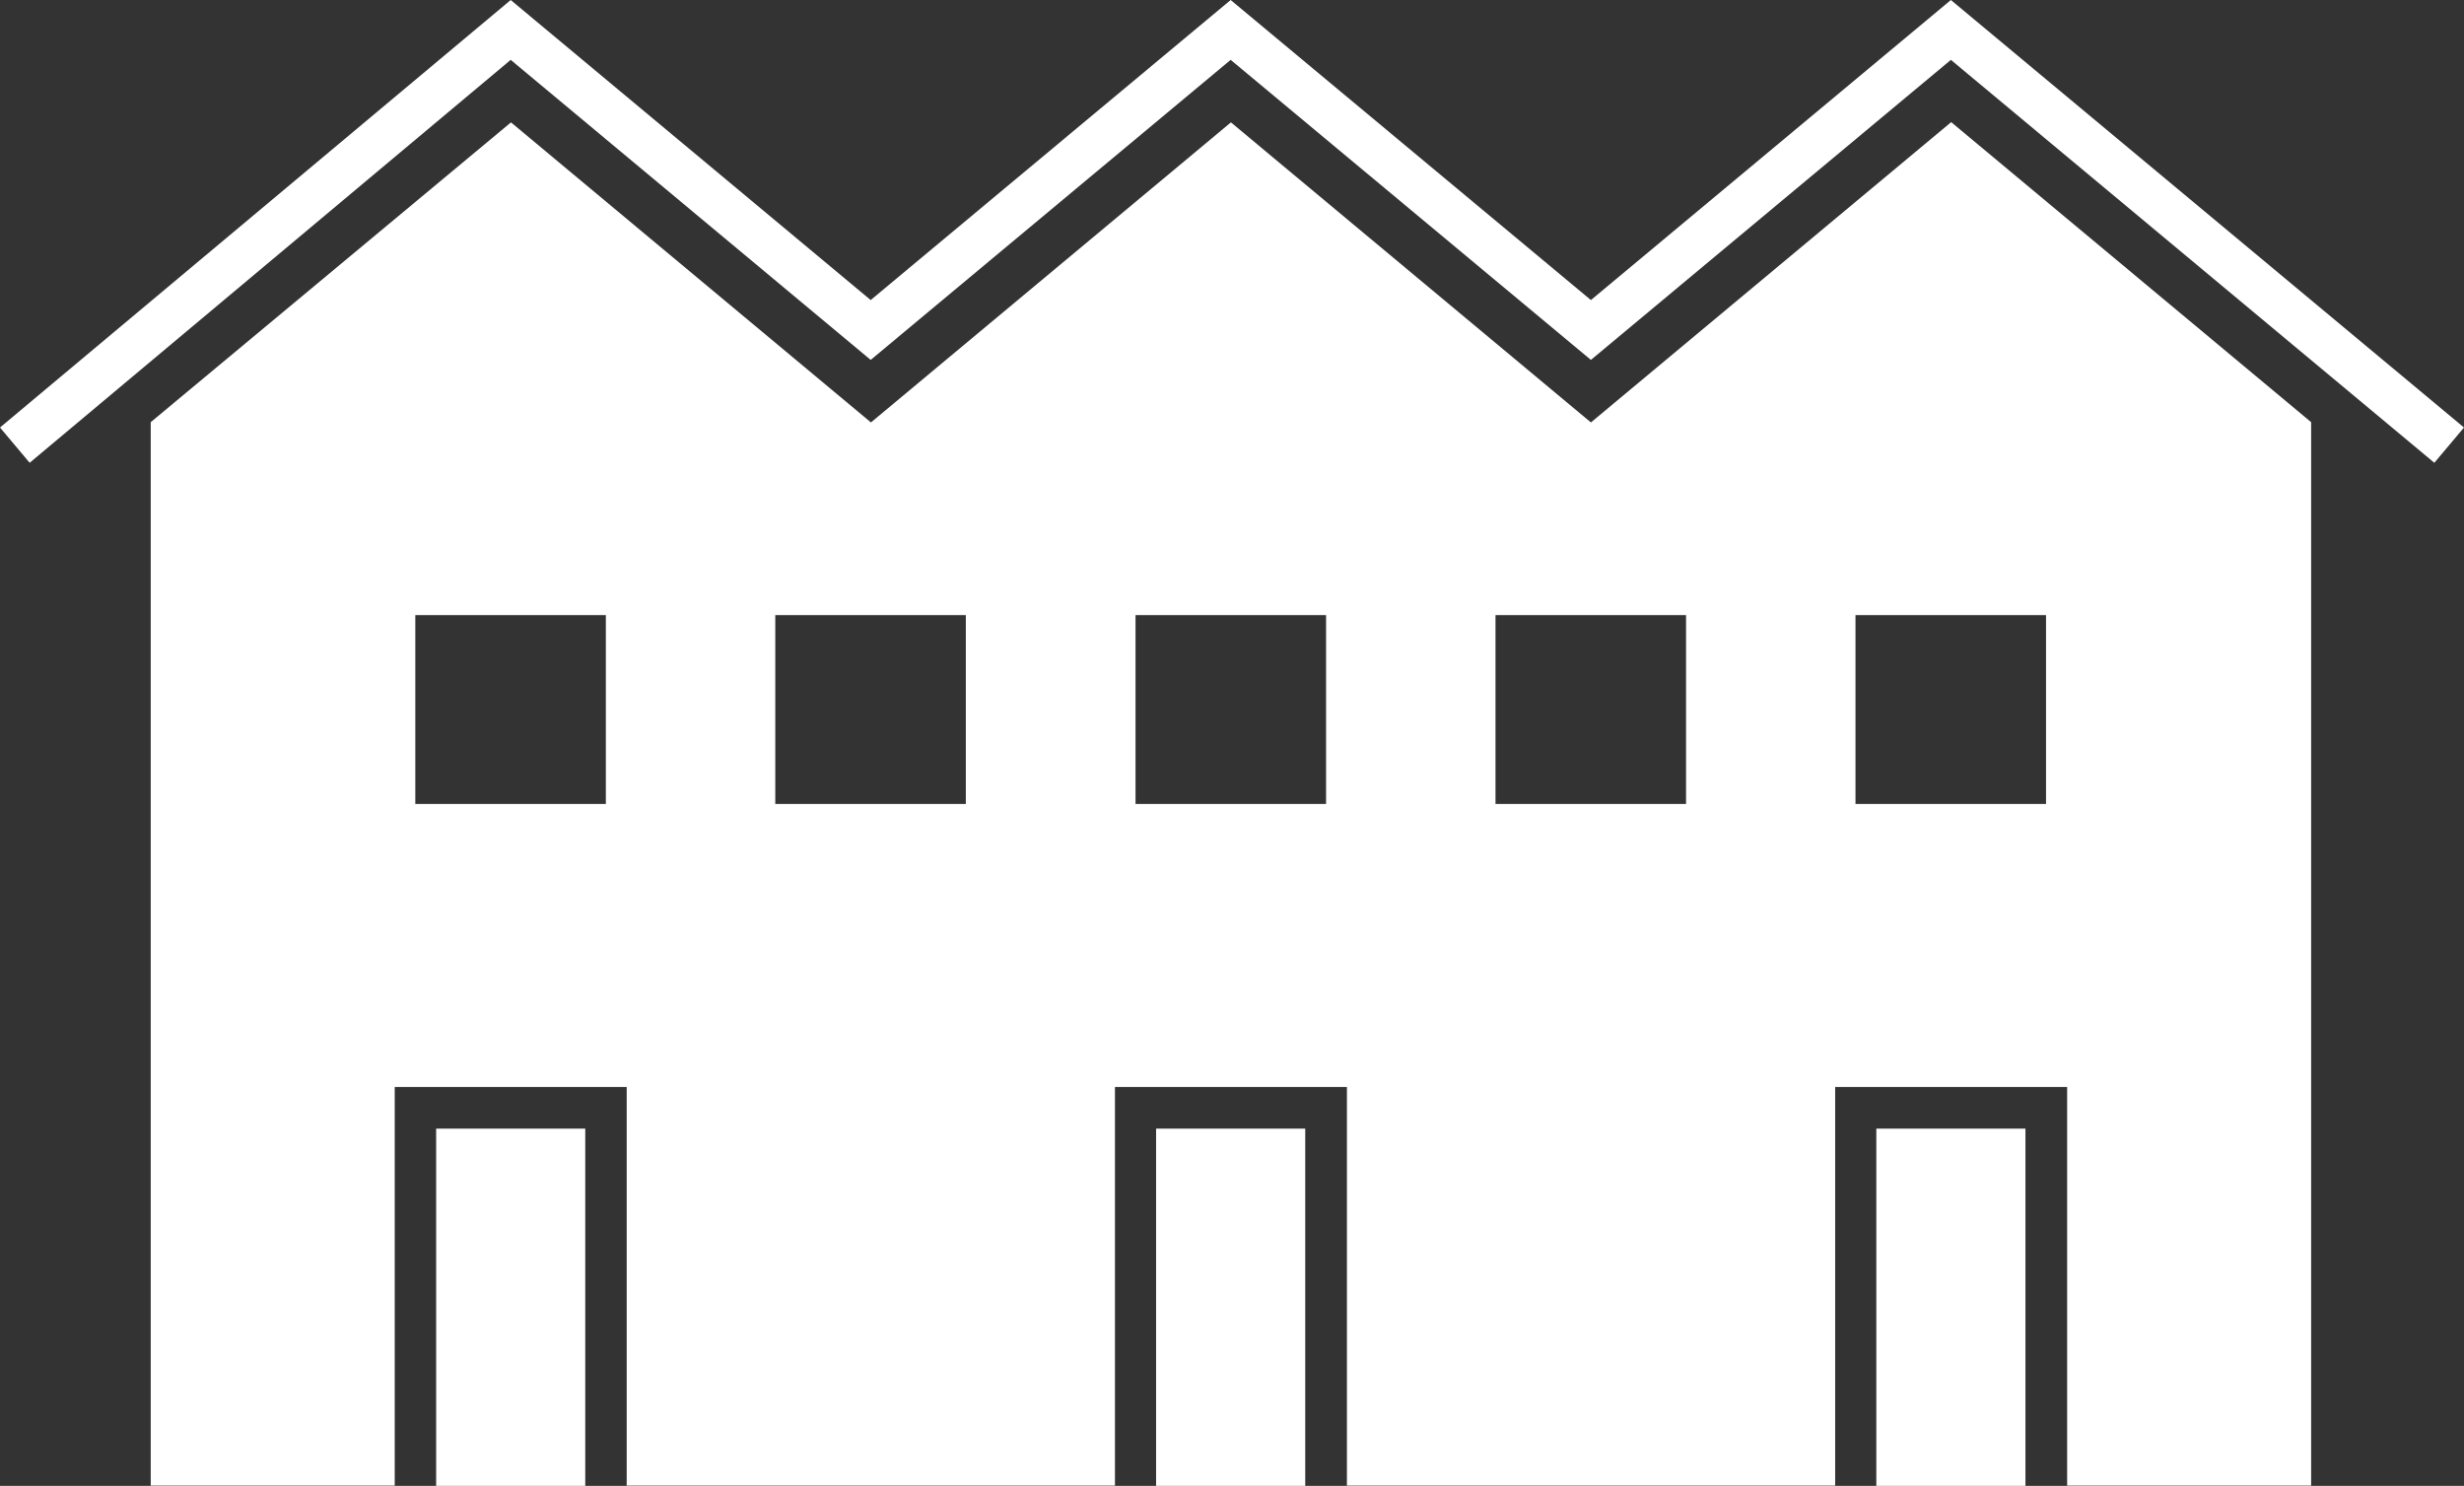 <?xml version="1.0" encoding="UTF-8"?><svg id="Layer_2" xmlns="http://www.w3.org/2000/svg" viewBox="0 0 92.2 55.61"><rect x="0" y="0" width="92.2" height="55.61" fill="#333333" stroke="none"/><defs><style>.cls-1{fill:#fff;}</style></defs><g id="Layer_1-2"><rect class="cls-1" x="16.32" y="42.24" width="5.58" height="13.37"/><rect class="cls-1" x="43.26" y="42.24" width="5.58" height="13.37"/><rect class="cls-1" x="70.21" y="42.24" width="5.58" height="13.37"/><path class="cls-1" d="M73,4.58l-13.47,11.23-13.47-11.23-13.47,11.23-13.47-11.23L5.64,15.8v39.8h9.13v-14.92h8.68v14.92h18.27v-14.92h8.68v14.92h18.27v-14.92h8.68v14.92h9.13V15.8l-13.47-11.23ZM22.67,30.09h-7.13v-7.07h7.13v7.07ZM36.14,30.09h-7.13v-7.07h7.13v7.07ZM49.62,30.09h-7.13v-7.07h7.13v7.07ZM63.09,30.09h-7.13v-7.07h7.13v7.07ZM76.56,30.09h-7.13v-7.07h7.13v7.07Z"/><polygon class="cls-1" points="91.09 17.32 73 2.24 59.53 13.47 46.05 2.24 32.58 13.47 19.11 2.24 1.11 17.32 0 16 19.11 0 32.58 11.23 46.05 0 59.53 11.23 73 0 92.2 16 91.09 17.32"/></g></svg>